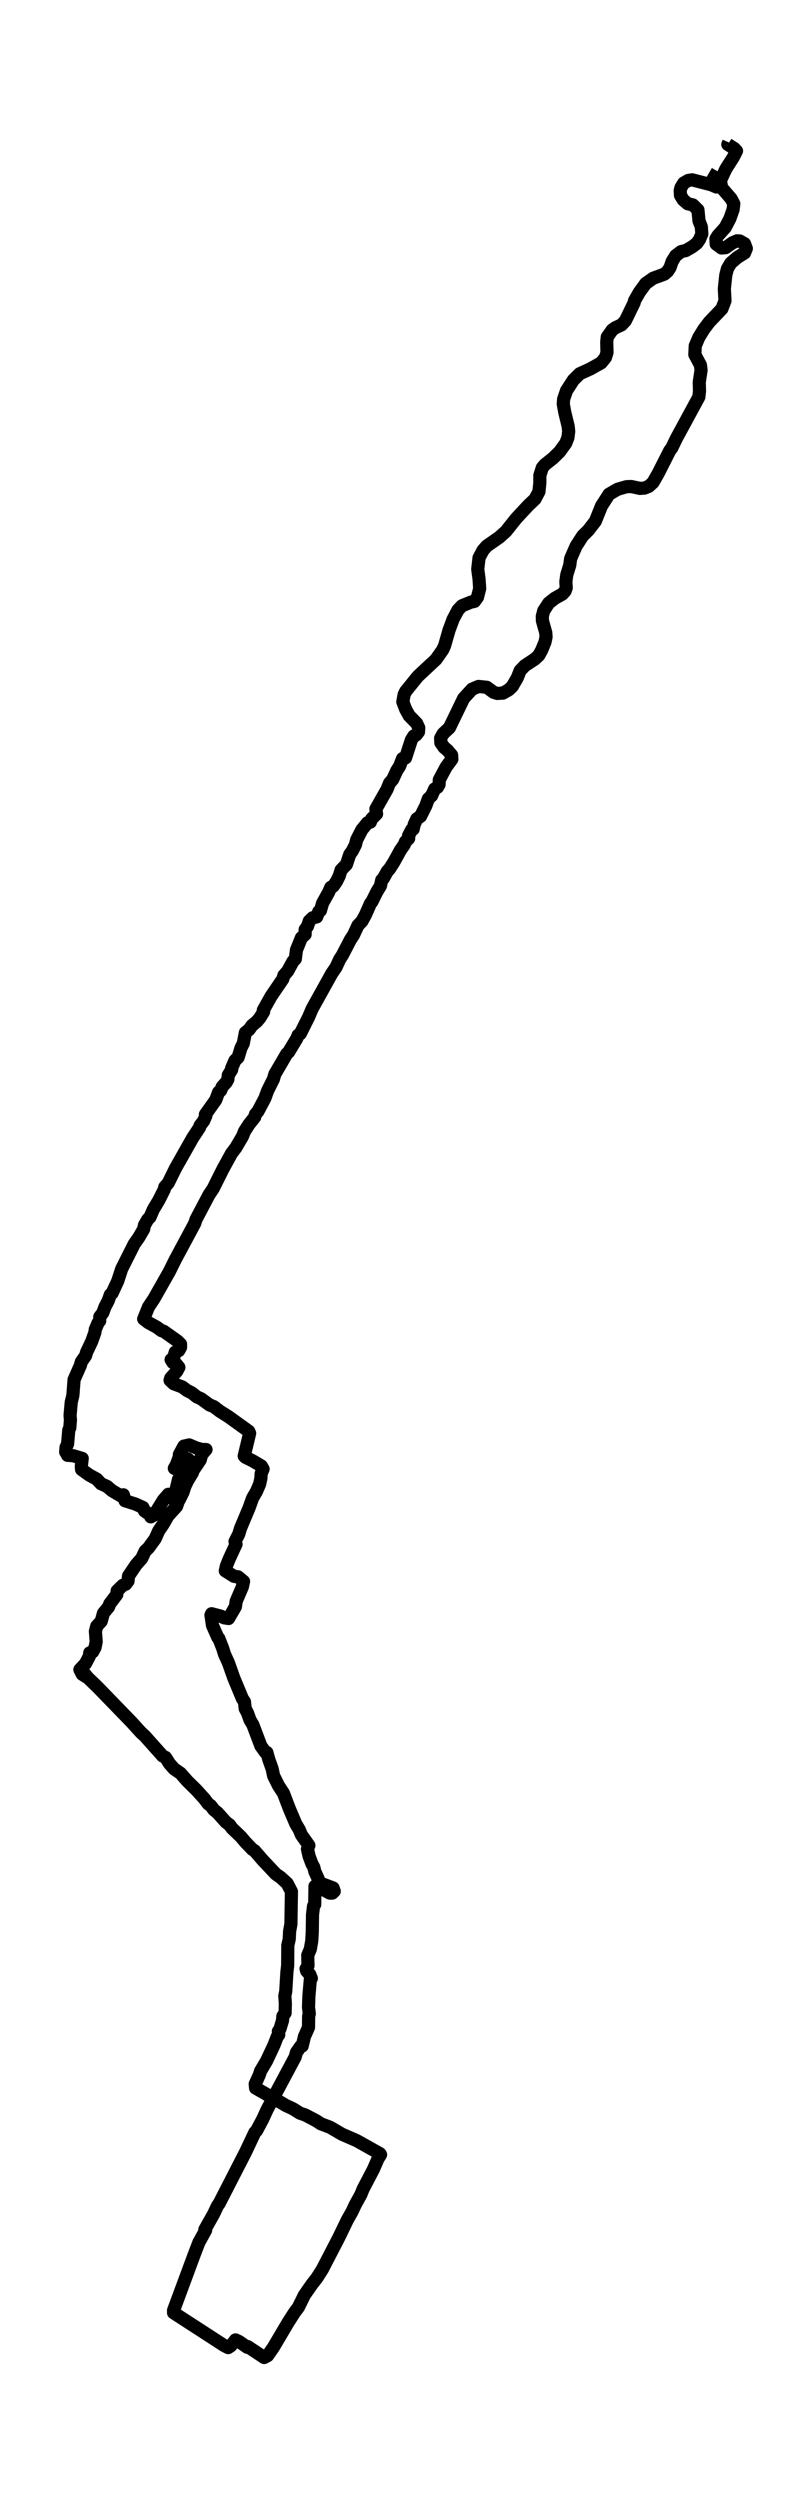 <?xml version="1.0" encoding="utf-8" standalone="no"?>
<!DOCTYPE svg PUBLIC "-//W3C//DTD SVG 1.1//EN"
  "http://www.w3.org/Graphics/SVG/1.1/DTD/svg11.dtd">
<svg xmlns:xlink="http://www.w3.org/1999/xlink" width="184.874pt" height="568.8pt" viewBox="0 0 184.874 568.8" xmlns="http://www.w3.org/2000/svg" version="1.1">
 <defs>
  <style type="text/css">*{stroke-linejoin: round; stroke-linecap: butt}</style>
 </defs>
 <g id="figure_1">
  <g id="patch_1">
   <path d="M 0 568.8 
L 184.874 568.8 
L 184.874 0 
L 0 0 
z
" style="fill: #ffffff"/>
  </g>
  <g id="axes_1">
   <g id="LineCollection_1">
    <path d="M 165.919 32.4 
L 165.713 32.867 
L 167.185 33.8 
L 167.686 34.344 
L 166.979 35.743 
L 165.271 38.426 
L 163.975 41.186 
L 163.945 41.769 
L 163.12 42.547 
L 161.942 42.041 
L 157.582 40.914 
L 156.669 41.07 
L 155.667 41.653 
L 155.049 42.663 
L 154.872 43.324 
L 154.931 44.452 
L 155.55 45.463 
L 156.581 46.357 
L 157.759 46.629 
L 158.908 47.756 
L 159.143 50.244 
L 159.674 51.605 
L 159.792 53.238 
L 159.261 54.482 
L 158.672 55.337 
L 157.612 56.154 
L 156.139 57.009 
L 155.078 57.242 
L 153.841 58.175 
L 153.046 59.458 
L 152.545 60.897 
L 151.985 61.752 
L 151.249 62.374 
L 148.715 63.307 
L 147.007 64.512 
L 145.593 66.456 
L 144.474 68.4 
L 144.385 68.867 
L 142.382 72.987 
L 141.498 73.921 
L 140.084 74.581 
L 139.377 75.087 
L 138.258 76.681 
L 138.14 77.847 
L 138.199 80.219 
L 137.846 81.346 
L 136.874 82.551 
L 134.37 83.951 
L 131.984 85.039 
L 130.54 86.478 
L 128.979 88.888 
L 128.331 90.793 
L 128.243 91.921 
L 128.596 93.864 
L 129.362 97.013 
L 129.48 98.18 
L 129.303 99.579 
L 128.802 100.862 
L 127.388 102.806 
L 125.915 104.244 
L 124.06 105.722 
L 123.47 106.422 
L 122.911 108.171 
L 122.911 109.843 
L 122.704 111.864 
L 121.821 113.536 
L 120.23 115.052 
L 117.52 117.968 
L 115.163 120.923 
L 113.632 122.283 
L 110.833 124.227 
L 109.979 125.199 
L 109.066 126.91 
L 108.771 129.514 
L 109.066 131.73 
L 109.213 133.908 
L 108.712 135.89 
L 108.035 136.823 
L 107.18 137.018 
L 105.177 137.834 
L 104.264 138.806 
L 103.174 140.867 
L 102.231 143.394 
L 101.23 146.892 
L 100.788 147.864 
L 99.256 150.041 
L 95.132 153.89 
L 92.363 157.311 
L 92.01 158.05 
L 91.715 159.683 
L 92.363 161.394 
L 93.159 162.832 
L 94.867 164.581 
L 95.338 165.592 
L 95.28 166.525 
L 94.749 167.225 
L 94.219 167.458 
L 93.659 168.352 
L 92.334 172.435 
L 91.656 172.59 
L 90.979 174.34 
L 90.331 175.35 
L 89.417 177.333 
L 88.681 178.188 
L 88.121 179.588 
L 85.588 184.059 
L 85.735 185.186 
L 84.616 186.314 
L 84.321 187.052 
L 83.673 187.208 
L 82.377 188.802 
L 81.199 191.095 
L 80.934 192.184 
L 80.227 193.584 
L 79.638 194.4 
L 78.872 196.694 
L 77.664 197.938 
L 77.222 199.337 
L 76.603 200.581 
L 75.867 201.631 
L 75.307 201.903 
L 74.836 202.992 
L 73.451 205.48 
L 72.951 207.19 
L 72.568 207.424 
L 72.096 208.629 
L 71.183 208.823 
L 70.417 209.562 
L 70.005 210.767 
L 69.475 211.506 
L 69.475 212.594 
L 68.62 213.372 
L 67.501 216.132 
L 67.236 218.193 
L 66.706 218.737 
L 65.498 220.953 
L 64.644 221.925 
L 64.379 222.78 
L 61.727 226.668 
L 59.96 229.817 
L 60.019 230.206 
L 59.165 231.605 
L 58.428 232.46 
L 57.397 233.316 
L 56.69 234.288 
L 55.865 234.949 
L 55.394 237.398 
L 54.864 238.448 
L 54.216 240.586 
L 53.479 241.324 
L 52.743 243.035 
L 52.743 243.385 
L 51.977 244.629 
L 51.889 245.562 
L 51.535 246.223 
L 50.592 247.273 
L 50.239 248.128 
L 49.768 248.517 
L 49.12 250.266 
L 46.763 253.571 
L 46.881 253.843 
L 46.38 255.009 
L 45.526 256.137 
L 45.437 256.525 
L 43.847 258.936 
L 39.958 265.817 
L 38.309 269.16 
L 37.513 270.093 
L 37.395 270.638 
L 36.188 273.048 
L 34.892 275.225 
L 34.155 276.936 
L 33.625 277.48 
L 32.888 278.763 
L 32.712 279.657 
L 31.622 281.523 
L 30.561 283.039 
L 27.704 288.715 
L 26.82 291.437 
L 25.524 294.236 
L 25.112 294.586 
L 24.64 295.946 
L 23.904 297.346 
L 23.403 298.707 
L 22.726 299.601 
L 22.696 300.534 
L 22.313 301.039 
L 21.695 302.478 
L 21.606 303.178 
L 20.87 305.238 
L 19.721 307.648 
L 19.485 308.465 
L 18.513 309.864 
L 18.307 310.642 
L 16.864 313.908 
L 16.598 317.445 
L 16.215 319.078 
L 15.95 322.072 
L 16.039 323.121 
L 15.891 324.871 
L 15.656 325.415 
L 15.391 328.525 
L 15.037 329.303 
L 14.949 330.352 
L 15.391 331.13 
L 16.628 331.208 
L 18.719 331.83 
L 18.513 333.657 
L 18.572 334.357 
L 20.369 335.64 
L 22.019 336.534 
L 22.991 337.584 
L 24.375 338.206 
L 25.465 339.139 
L 27.557 340.383 
L 28.087 340.111 
L 28.47 341.471 
L 30.826 342.21 
L 32.535 342.987 
L 32.888 343.765 
L 34.273 344.737 
L 34.332 345.126 
L 35.098 344.698 
L 37.189 341.316 
L 38.338 339.994 
L 38.809 340.422 
L 40.076 341.044 
L 40.842 341.199 
L 41.667 339.527 
L 42.109 338.167 
L 42.698 336.923 
L 43.788 335.134 
L 43.964 334.59 
L 45.585 332.18 
L 45.938 330.936 
L 46.91 329.808 
L 46.027 329.808 
L 44.73 329.458 
L 43.081 328.759 
L 41.873 329.031 
L 40.842 330.936 
L 40.813 331.519 
L 40.135 333.307 
L 39.693 334.085 
L 41.52 334.979 
L 42.02 334.707 
L 42.639 333.19 
L 42.698 331.908 
L 42.963 332.102 
L 42.639 332.918 
L 42.138 333.385 
L 41.696 334.707 
L 40.636 336.612 
L 39.958 339.45 
L 38.986 340.188 
L 39.075 340.927 
L 40.636 341.51 
L 40.194 342.754 
L 38.279 344.854 
L 37.16 346.797 
L 36.129 348.314 
L 35.333 350.102 
L 33.802 352.201 
L 33.036 352.94 
L 32.27 354.573 
L 31.003 356.011 
L 29.265 358.577 
L 29.147 359.743 
L 28.617 360.443 
L 27.94 360.715 
L 26.673 361.959 
L 26.585 362.815 
L 24.994 364.914 
L 24.729 365.614 
L 23.55 367.052 
L 23.05 368.879 
L 22.019 370.007 
L 21.724 371.173 
L 21.901 373.506 
L 21.636 374.867 
L 21.105 375.838 
L 20.428 376.072 
L 20.34 376.849 
L 19.456 378.521 
L 18.189 379.882 
L 18.719 380.931 
L 19.485 381.437 
L 18.631 380.076 
L 20.016 381.748 
L 22.166 383.808 
L 29.972 391.856 
L 32.123 394.227 
L 32.947 394.966 
L 37.042 399.553 
L 37.69 399.864 
L 38.574 401.264 
L 39.634 402.469 
L 41.107 403.48 
L 42.639 405.229 
L 44.73 407.29 
L 46.527 409.273 
L 47.411 410.439 
L 47.971 410.828 
L 48.707 411.8 
L 49.532 412.46 
L 51.447 414.599 
L 52.272 415.221 
L 52.802 415.959 
L 54.864 417.942 
L 55.954 419.225 
L 57.456 420.78 
L 57.957 421.091 
L 59.842 423.268 
L 62.817 426.417 
L 63.878 427.156 
L 65.38 428.517 
L 66.352 430.383 
L 66.234 437.808 
L 65.94 439.402 
L 65.851 441.229 
L 65.527 442.629 
L 65.498 447.178 
L 65.321 448.694 
L 65.056 453.126 
L 64.85 454.098 
L 64.968 455.925 
L 64.909 458.024 
L 64.408 458.724 
L 64.32 459.735 
L 63.73 461.679 
L 63.377 462.184 
L 63.465 462.962 
L 63.112 463.428 
L 62.375 465.333 
L 60.696 468.91 
L 59.312 471.242 
L 59.047 472.098 
L 58.104 474.158 
L 58.192 475.091 
L 60.785 476.568 
L 62.081 477.502 
L 63.642 478.201 
L 65.086 479.057 
L 66.676 479.795 
L 68.296 480.806 
L 69.534 481.234 
L 72.038 482.556 
L 73.039 483.216 
L 75.189 484.033 
L 77.841 485.588 
L 81.228 487.065 
L 86.501 490.02 
L 86.648 490.253 
L 86.059 491.186 
L 85.028 493.558 
L 82.672 498.067 
L 82.171 499.311 
L 80.904 501.605 
L 80.138 503.238 
L 79.078 505.104 
L 77.163 509.07 
L 73.393 516.34 
L 72.155 518.283 
L 71.007 519.761 
L 69.298 522.21 
L 67.943 524.97 
L 67.089 526.098 
L 65.616 528.391 
L 62.258 534.067 
L 60.932 535.972 
L 60.137 536.4 
L 56.396 533.912 
L 56.278 534.067 
L 54.451 532.784 
L 53.627 532.396 
L 52.537 533.756 
L 51.947 534.145 
L 50.975 533.64 
L 39.516 526.214 
L 39.516 525.67 
L 44.171 513.113 
L 45.29 510.197 
L 46.822 507.437 
L 46.645 507.281 
L 48.619 503.782 
L 49.503 501.916 
L 49.915 501.333 
L 55.924 489.631 
L 58.016 485.199 
L 58.428 484.771 
L 59.813 482.167 
L 60.814 479.99 
L 67.206 468.016 
L 67.501 466.966 
L 68.444 465.605 
L 68.797 465.527 
L 69.327 463.35 
L 70.241 461.29 
L 70.27 458.724 
L 70.417 458.18 
L 70.241 456.702 
L 70.329 454.175 
L 70.653 450.404 
L 70.889 450.132 
L 70.535 449.238 
L 69.828 448.46 
L 69.681 447.955 
L 70.123 447.255 
L 70.064 444.884 
L 70.653 443.484 
L 70.977 441.618 
L 71.095 439.713 
L 71.154 435.631 
L 71.389 433.687 
L 71.655 433.337 
L 71.713 429.178 
L 72.568 428.439 
L 73.363 428.633 
L 75.838 429.566 
L 76.103 430.305 
L 75.661 430.733 
L 75.072 430.733 
L 73.923 430.111 
L 73.334 429.489 
L 72.745 428.478 
L 72.45 427.506 
L 71.684 425.834 
L 71.448 424.862 
L 71.007 424.046 
L 70.358 422.296 
L 70.005 420.702 
L 70.329 419.886 
L 68.62 417.476 
L 68.12 416.27 
L 67.354 414.987 
L 65.91 411.605 
L 64.526 407.99 
L 63.406 406.279 
L 62.287 404.024 
L 61.963 402.469 
L 61.227 400.409 
L 60.755 398.737 
L 60.402 398.659 
L 59.4 397.26 
L 57.574 392.439 
L 56.926 391.35 
L 56.337 389.717 
L 55.836 388.784 
L 55.659 387.19 
L 55.188 386.491 
L 53.244 381.825 
L 52.006 378.327 
L 51.123 376.383 
L 50.71 375.061 
L 49.827 372.806 
L 49.591 372.573 
L 48.383 369.851 
L 48.03 367.48 
L 48.177 367.169 
L 50.268 367.713 
L 51.034 368.102 
L 52.036 368.257 
L 53.597 365.575 
L 53.774 364.331 
L 55.188 361.026 
L 55.453 359.821 
L 54.186 358.771 
L 53.273 358.655 
L 51.299 357.411 
L 51.565 356.244 
L 52.213 354.651 
L 53.744 351.346 
L 53.509 350.724 
L 54.363 349.052 
L 54.746 347.769 
L 56.72 343.065 
L 57.515 340.849 
L 58.399 339.333 
L 59.106 337.7 
L 59.4 336.378 
L 59.459 335.29 
L 59.901 334.24 
L 59.489 333.54 
L 57.515 332.374 
L 55.865 331.558 
L 55.6 331.286 
L 56.837 326.115 
L 56.631 325.648 
L 52.036 322.344 
L 50.121 321.139 
L 48.678 320.05 
L 47.706 319.661 
L 45.791 318.262 
L 44.819 317.834 
L 43.699 316.94 
L 42.551 316.357 
L 41.52 315.579 
L 39.546 314.841 
L 38.721 314.063 
L 38.868 313.558 
L 40.253 312.003 
L 40.724 311.108 
L 40.135 310.37 
L 39.369 310.02 
L 38.957 309.359 
L 39.487 309.048 
L 39.899 307.648 
L 40.695 307.298 
L 41.107 306.56 
L 41.107 305.821 
L 40.4 305.121 
L 37.278 302.905 
L 36.747 302.75 
L 35.687 301.972 
L 33.772 300.923 
L 32.712 300.106 
L 33.802 297.385 
L 35.068 295.48 
L 38.574 289.298 
L 39.899 286.616 
L 44.347 278.335 
L 44.613 277.48 
L 47.588 271.843 
L 48.53 270.443 
L 50.769 265.972 
L 52.713 262.435 
L 53.685 261.152 
L 55.217 258.547 
L 55.659 257.419 
L 56.69 255.825 
L 57.986 254.193 
L 58.163 253.532 
L 58.723 252.871 
L 60.313 249.877 
L 60.932 248.167 
L 62.258 245.523 
L 62.582 244.396 
L 65.262 239.808 
L 65.734 239.342 
L 67.56 236.309 
L 67.884 235.532 
L 68.355 235.221 
L 70.27 231.411 
L 71.065 229.545 
L 75.514 221.536 
L 76.515 220.059 
L 77.34 218.27 
L 77.929 217.376 
L 79.785 213.8 
L 80.462 212.789 
L 81.493 210.573 
L 82.407 209.601 
L 83.202 208.162 
L 84.351 205.558 
L 84.675 205.169 
L 85.794 202.914 
L 86.619 201.553 
L 86.914 200.232 
L 87.297 199.843 
L 88.18 198.249 
L 88.681 197.705 
L 89.653 196.188 
L 91.155 193.467 
L 92.039 192.184 
L 92.304 191.523 
L 93.041 190.784 
L 93.011 190.162 
L 93.748 188.763 
L 94.072 188.646 
L 94.307 187.597 
L 94.897 186.314 
L 95.751 185.73 
L 96.959 183.32 
L 97.518 181.765 
L 98.255 181.065 
L 98.962 179.51 
L 99.61 179.121 
L 99.963 178.499 
L 100.022 177.411 
L 101.583 174.495 
L 102.88 172.746 
L 102.821 171.813 
L 101.907 170.724 
L 101.112 170.063 
L 100.376 169.013 
L 100.317 167.964 
L 100.906 166.914 
L 102.32 165.592 
L 105.56 158.905 
L 107.475 156.806 
L 108.948 156.184 
L 110.833 156.378 
L 112.365 157.506 
L 113.219 157.778 
L 114.515 157.7 
L 115.811 156.962 
L 116.636 156.184 
L 117.785 154.201 
L 118.433 152.568 
L 119.523 151.441 
L 121.762 149.964 
L 122.675 149.108 
L 123.323 147.942 
L 124.089 146.076 
L 124.325 144.91 
L 124.266 143.977 
L 123.5 141.255 
L 123.47 140.244 
L 123.794 138.962 
L 124.943 137.212 
L 126.328 136.124 
L 128.007 135.19 
L 128.655 134.491 
L 128.92 133.752 
L 128.832 132.352 
L 129.038 130.797 
L 129.715 128.62 
L 129.922 127.104 
L 131.159 124.266 
L 132.661 121.933 
L 133.957 120.651 
L 135.548 118.59 
L 136.962 115.091 
L 138.67 112.448 
L 140.615 111.32 
L 142.647 110.737 
L 143.737 110.698 
L 145.711 111.126 
L 146.742 111.048 
L 147.714 110.659 
L 148.686 109.765 
L 149.864 107.705 
L 152.486 102.534 
L 152.957 101.912 
L 153.988 99.774 
L 159.114 90.327 
L 159.261 89.005 
L 159.202 86.983 
L 159.615 84.223 
L 159.468 83.057 
L 158.201 80.685 
L 158.289 78.702 
L 159.114 76.759 
L 160.263 74.892 
L 161.5 73.26 
L 164.357 70.266 
L 165.064 68.439 
L 164.917 65.717 
L 165.241 62.607 
L 165.624 61.13 
L 166.39 59.847 
L 167.892 58.564 
L 169.513 57.553 
L 169.925 56.543 
L 169.513 55.454 
L 168.423 54.832 
L 167.804 54.793 
L 166.744 55.26 
L 165.212 56.348 
L 164.269 56.426 
L 163.061 55.532 
L 163.002 54.327 
L 163.474 53.588 
L 165.123 51.761 
L 166.184 49.739 
L 166.92 47.64 
L 167.068 46.357 
L 166.478 45.229 
L 164.299 42.702 
L 164.151 41.808 
L 163.592 40.836 
L 161.323 39.514 
L 161.323 39.514 
" clip-path="url(#p039a9d894e)" style="fill: none; stroke: #000000; stroke-width: 3"/>
   </g>
  </g>
 </g>
 <defs>
  <clipPath id="p039a9d894e">
   <rect x="7.2" y="7.2" width="170.474" height="554.4"/>
  </clipPath>
 </defs>
</svg>
